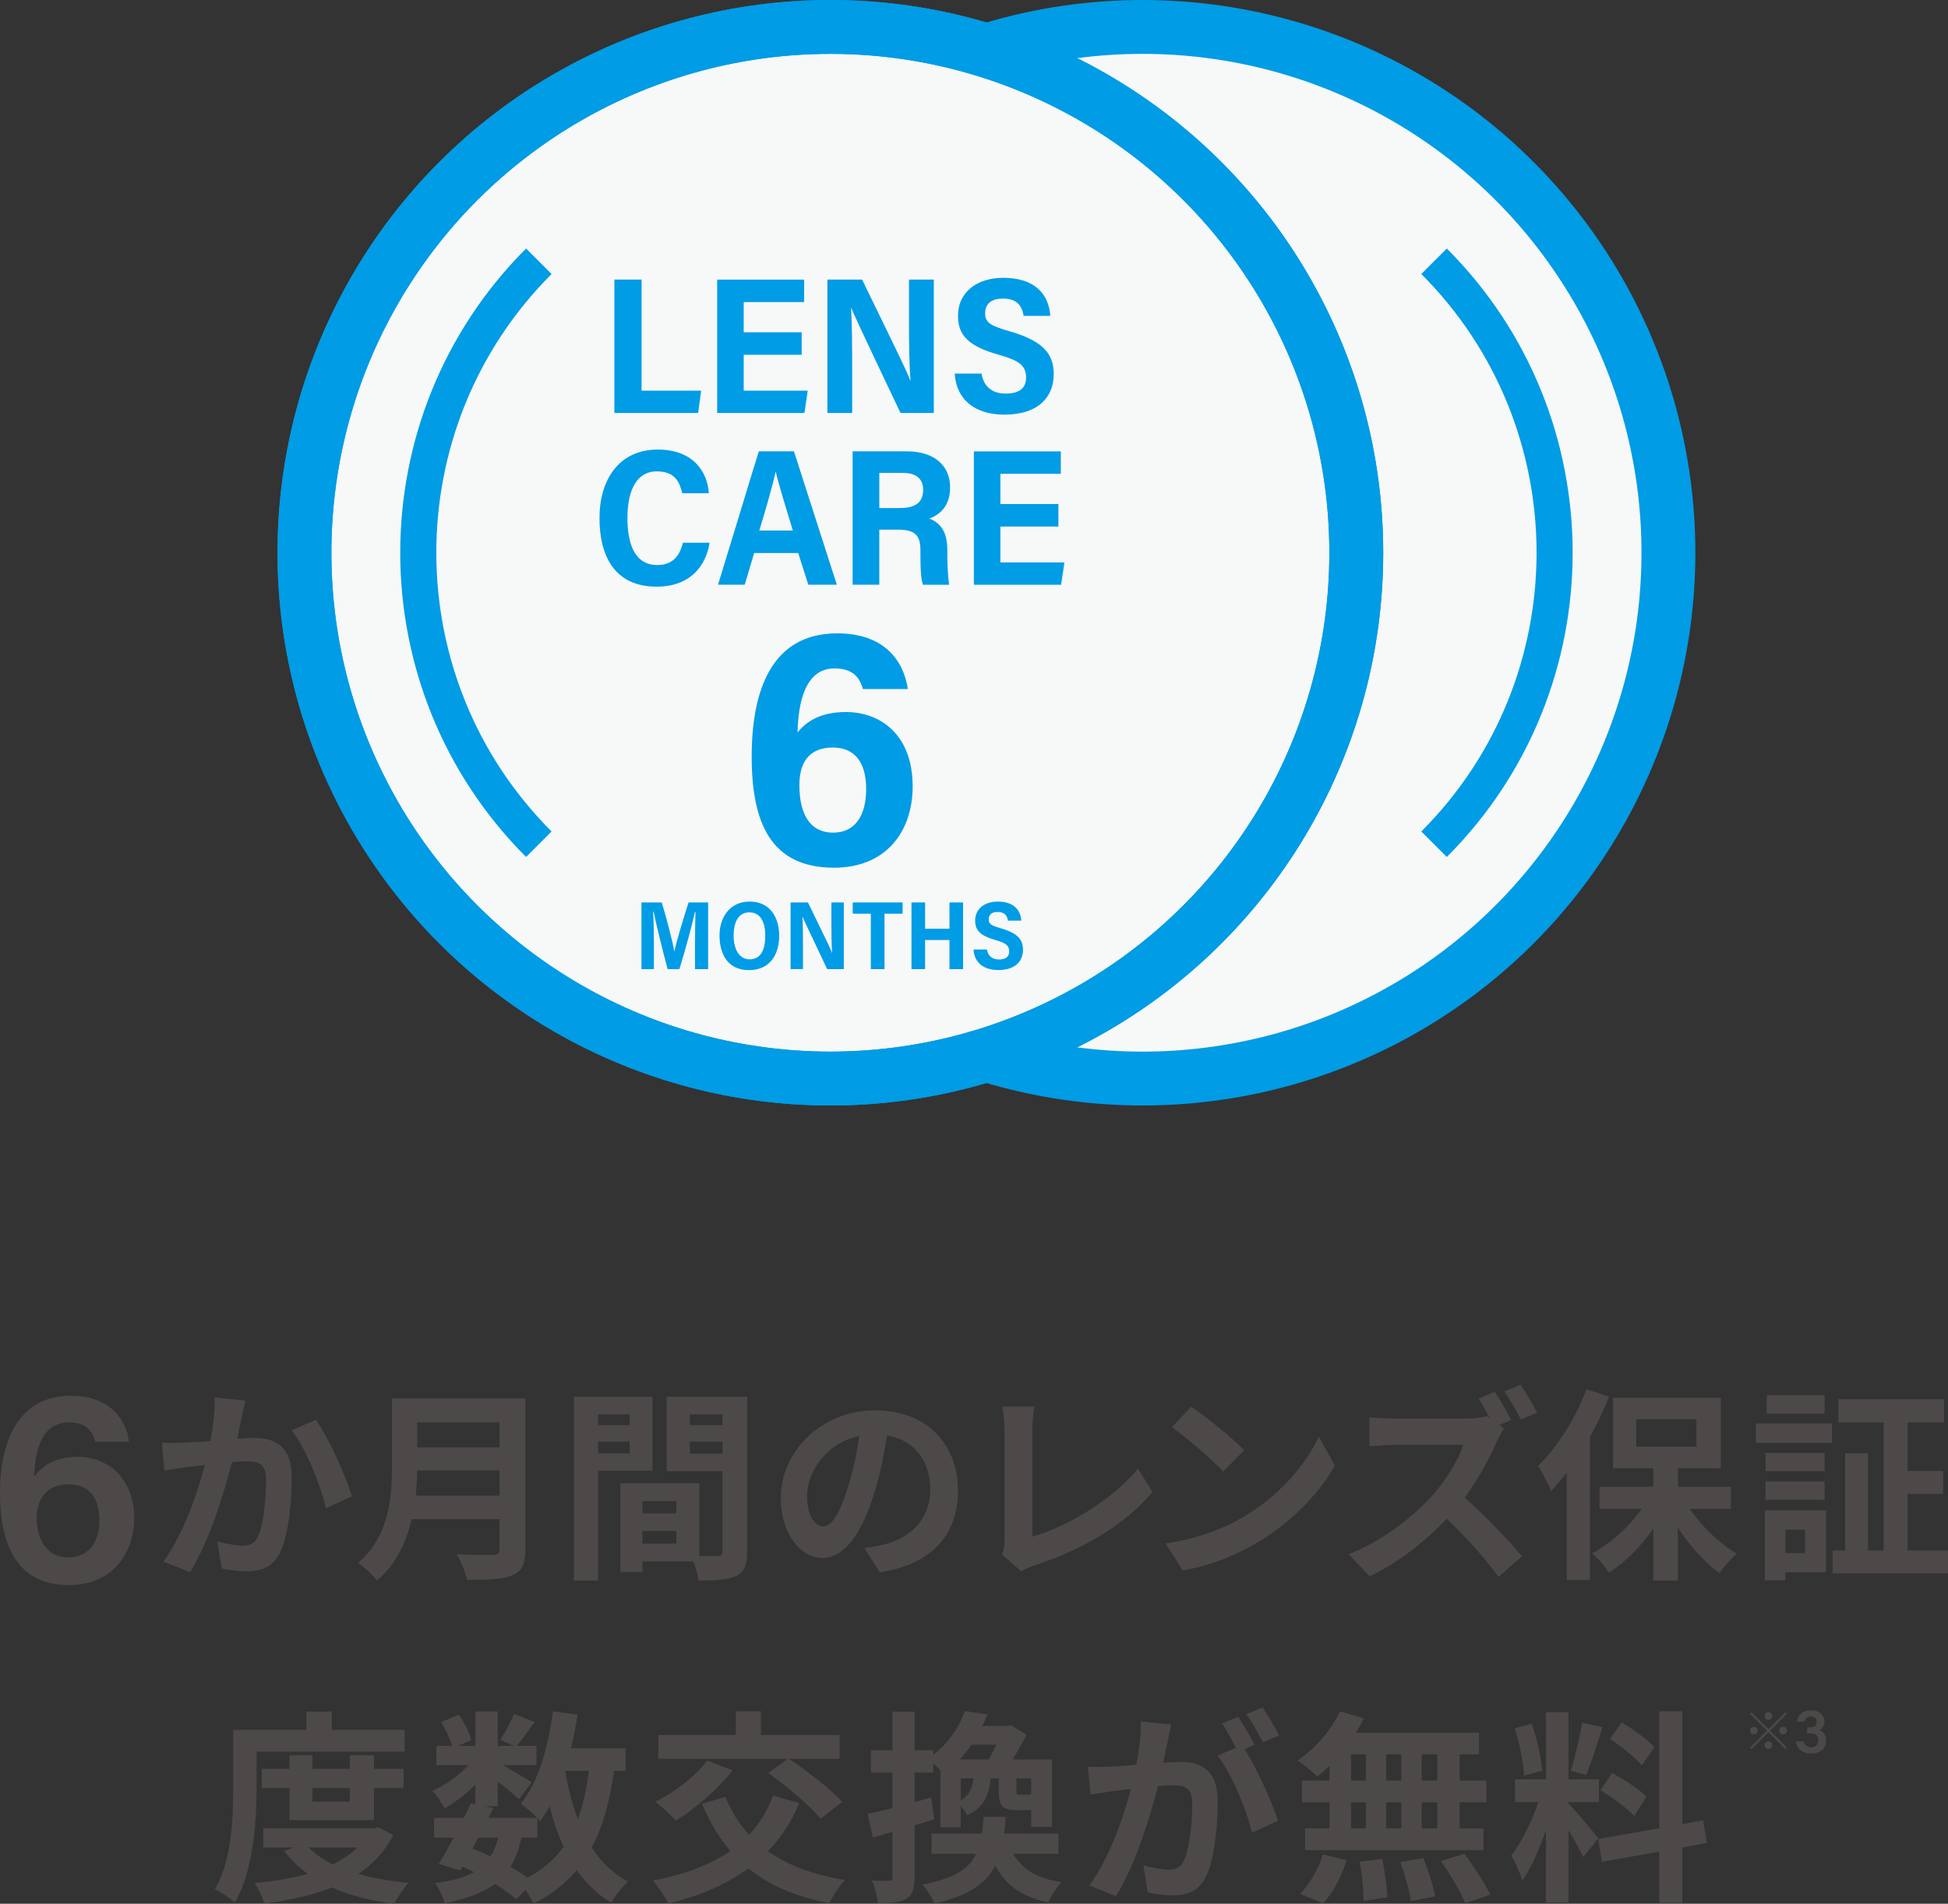 <?xml version="1.0" encoding="UTF-8"?>
<svg id="_レイヤー_2" data-name="レイヤー 2" xmlns="http://www.w3.org/2000/svg" viewBox="0 0 711.62 695.58">
  <rect x="0" y="0" width="711.62" height="695.58" fill="#333333" stroke="none"/>
  <defs>
    <style>
      .cls-1 {
        fill: #4c4948;
      }

      .cls-2 {
        fill: #f7f8f8;
      }

      .cls-2, .cls-3, .cls-4 {
        stroke: #009ce5;
        stroke-miterlimit: 10;
      }

      .cls-2, .cls-4 {
        stroke-width: 19.68px;
      }

      .cls-3 {
        stroke-width: 13.18px;
      }

      .cls-3, .cls-4 {
        fill: none;
      }

      .cls-5 {
        fill: #009ce5;
      }
    </style>
  </defs>
  <g id="design">
    <g>
      <g>
        <circle class="cls-2" cx="417.37" cy="201.96" r="192.12"/>
        <path class="cls-3" d="M523.87,95.46c58.72,58.72,58.72,154.27,0,213"/>
        <g>
          <circle class="cls-2" cx="303.34" cy="201.96" r="192.12"/>
          <path class="cls-3" d="M196.84,308.46c-58.72-58.72-58.72-154.27,0-213"/>
        </g>
        <g>
          <path class="cls-5" d="M224.44,102.15h9.93v40.59h21.76l-1.09,8.15h-30.61v-48.73Z"/>
          <path class="cls-5" d="M292.86,129.62h-21.18v13.12h23.39l-1.2,8.15h-31.88v-48.73h31.76v8.21h-22.07v11.04h21.18v8.22Z"/>
          <path class="cls-5" d="M302.25,150.89v-48.73h12.68c14.47,29.69,16.81,34.5,17.56,36.82h.13c-.49-5.79-.56-13.75-.56-21.71v-15.11h9.07v48.73h-12.17c-15.53-32.66-17.26-36.54-17.98-38.37h-.07c.36,6.16.4,14.58.4,23.28v15.09h-9.06Z"/>
          <path class="cls-5" d="M358.57,136.5c.7,4.43,3.58,7.31,8.78,7.31,5.55,0,7.49-2.41,7.49-5.86,0-4.43-2.68-6.24-9.72-8.25-11.29-3.13-15.15-7.18-15.15-14.22,0-9.04,7.23-13.97,16.52-13.97,11.69,0,16.64,6.08,17.2,13.91h-9.75c-.6-3.6-2.35-6.33-7.54-6.33-4.37,0-6.52,2.03-6.52,5.41,0,3.63,2.44,4.67,9.35,6.67,12.44,3.64,15.71,8.61,15.71,15.6,0,7.95-5.28,14.73-18.04,14.73-10.64,0-17.54-5.36-18.14-15.01h9.82Z"/>
          <path class="cls-5" d="M259.23,198.3c-1.31,8.23-6.84,16.05-19.35,16.05-15.35,0-20.88-11.18-20.88-25.08s7.07-25.01,21.29-25.01c13.16,0,18.2,8.4,18.66,15.96h-9.71c-.98-4.02-2.6-7.99-9.28-7.99-8.11,0-10.75,8.23-10.75,16.99,0,9.27,2.55,17.23,10.88,17.23,6.51,0,8.46-4.51,9.38-8.14h9.76Z"/>
          <path class="cls-5" d="M275.5,202.06l-3.44,11.58h-9.76c.64-1.9,14.18-46.58,14.9-48.73h12.84l15.66,48.73h-10.42l-3.69-11.58h-16.09ZM289.63,193.85c-3.03-9.88-5.14-16.85-6.24-21.4h-.08c-1.18,5.42-3.39,13.02-5.93,21.4h12.26Z"/>
          <path class="cls-5" d="M321.21,193.51v20.13h-9.75v-48.73h19.85c9.2,0,15.77,4.56,15.77,13.18,0,6.65-3.5,9.84-7.58,11.4,4.83,1.87,6.57,5.69,6.57,11.74v1.27c0,4.32.25,8.42.65,11.15h-9.57c-.7-2.05-.91-5.32-.91-11.31v-1.28c0-5.58-2.03-7.54-8.4-7.54h-6.63ZM321.21,185.62h7.42c4.72,0,8.61-1.27,8.61-6.66,0-4.51-3.26-6.17-7.24-6.17h-8.78v12.83Z"/>
          <path class="cls-5" d="M386.64,192.38h-21.19v13.12h23.39l-1.2,8.15h-31.88v-48.73h31.76v8.21h-22.07v11.04h21.19v8.22Z"/>
        </g>
        <g>
          <circle class="cls-4" cx="303.34" cy="201.96" r="192.12"/>
          <path class="cls-5" d="M315.22,251.77c-1.21-4.45-3.87-7.54-10.38-7.54-10.62,0-13.26,12.27-13.48,23.4,3.25-4.16,8.62-7.47,17.67-7.47,12.6,0,24.37,8.28,24.37,27.17,0,16.52-9.73,29.71-28.7,29.71-23.25,0-30.1-16.56-30.1-40.63s7.22-45,31.26-45c16.87,0,24.17,9.62,25.79,20.35h-16.44ZM316.41,288.22c0-9.92-4.39-15.09-12.17-15.09s-12.22,4.45-12.22,13.71,2.99,17.38,12.37,17.38c7.58,0,12.03-5.65,12.03-16Z"/>
          <g>
            <path class="cls-5" d="M253.9,345.01c0-4.14.07-9.1.17-11.84h-.19c-1.08,5.05-3.58,14.04-5.7,20.94h-4.29c-1.57-5.81-4.11-16.05-5.12-21h-.2c.21,2.85.31,8.12.31,12.32v8.68h-4.56v-24.37h7.43c1.75,5.69,3.92,14.19,4.6,17.88h.04c.53-3.16,3.31-12.12,5.14-17.88h7.15v24.37h-4.79v-9.1Z"/>
            <path class="cls-5" d="M284.65,341.8c0,7.02-3.39,12.66-11.07,12.66s-10.73-5.78-10.73-12.71c0-6,3.29-12.34,11.07-12.34,7.37,0,10.72,5.84,10.72,12.39ZM267.99,341.77c0,4.86,1.94,8.74,5.8,8.74,4.24,0,5.77-3.6,5.77-8.7,0-4.49-1.51-8.45-5.85-8.45-4.03,0-5.71,3.72-5.71,8.41Z"/>
            <path class="cls-5" d="M288.81,354.1v-24.37h6.34c7.23,14.85,8.41,17.26,8.78,18.41h.07c-.25-2.9-.28-6.88-.28-10.86v-7.55h4.53v24.37h-6.08c-7.77-16.33-8.63-18.27-8.99-19.19h-.04c.18,3.08.2,7.29.2,11.64v7.54h-4.53Z"/>
            <path class="cls-5" d="M318.12,333.84h-6.61v-4.11h18.22v4.11h-6.61v20.26h-5v-20.26Z"/>
            <path class="cls-5" d="M332.97,329.73h4.97v9.62h8.91v-9.62h4.97v24.37h-4.97v-10.64h-8.91v10.64h-4.97v-24.37Z"/>
            <path class="cls-5" d="M360.53,346.91c.35,2.21,1.79,3.66,4.39,3.66,2.78,0,3.75-1.21,3.75-2.93,0-2.21-1.34-3.12-4.86-4.12-5.65-1.57-7.58-3.59-7.58-7.11,0-4.52,3.62-6.99,8.26-6.99,5.85,0,8.32,3.04,8.6,6.96h-4.88c-.3-1.8-1.18-3.17-3.77-3.17-2.18,0-3.26,1.01-3.26,2.71,0,1.82,1.22,2.33,4.68,3.34,6.22,1.82,7.85,4.31,7.85,7.8,0,3.97-2.64,7.37-9.02,7.37-5.32,0-8.77-2.68-9.07-7.51h4.91Z"/>
          </g>
        </g>
      </g>
      <g>
        <path class="cls-1" d="M34.8,526.81c-.91-3.75-3.25-7.1-9.44-7.1-9.74,0-12.48,9.13-12.89,19.89,2.74-3.86,7.61-7.31,15.73-7.31,12.48,0,20.8,9.13,20.8,22.22,0,13.9-8.62,24.66-23.85,24.66-19.08,0-25.17-14.92-25.17-33.79,0-17.66,6.09-35.42,25.98-35.42,14.21,0,20.4,9.03,21.11,16.84h-12.28ZM36.33,555.53c0-6.7-2.54-13.19-11.37-13.19-7.1,0-11.57,4.26-11.57,12.79,0,5.48,2.64,13.9,11.47,13.9,8.02,0,11.47-6.19,11.47-13.5Z"/>
        <path class="cls-1" d="M88.26,517.95c-.52,2.25-1.05,5.03-1.57,7.73,2.47-.15,4.72-.3,6.3-.3,7.95,0,13.58,3.52,13.58,14.32,0,8.85-1.05,21-4.28,27.53-2.47,5.25-6.67,6.9-12.3,6.9-2.92,0-6.45-.53-9-1.05l-1.65-9.9c2.92.83,7.2,1.58,9.22,1.58,2.47,0,4.42-.75,5.62-3.23,2.03-4.27,3-13.35,3-20.77,0-6-2.55-6.83-7.28-6.83-1.2,0-3.07.15-5.17.3-2.85,11.4-8.4,29.17-15.3,40.2l-9.75-3.9c7.28-9.83,12.45-24.97,15.15-35.25-2.7.3-5.03.6-6.45.75-2.1.38-6.07.9-8.32,1.28l-.9-10.2c2.7.22,5.25.08,8.03,0,2.32-.08,5.85-.3,9.67-.6,1.05-5.7,1.65-11.18,1.58-15.9l11.17,1.12c-.45,1.95-.98,4.35-1.35,6.22ZM128.61,546.68l-9.52,4.42c-1.95-8.33-7.28-21.9-12.6-28.5l8.92-3.83c4.65,6.45,10.95,20.78,13.2,27.9Z"/>
        <path class="cls-1" d="M191.93,566.1c0,5.4-1.27,7.95-4.72,9.45-3.6,1.58-8.85,1.72-16.58,1.72-.53-2.62-2.33-6.9-3.75-9.38,5.25.3,11.55.23,13.2.23,1.8,0,2.4-.6,2.4-2.18v-10.88h-32.1c-1.95,8.4-5.7,16.58-12.67,22.43-1.35-1.88-4.95-5.18-6.9-6.45,11.33-9.67,12.38-24,12.38-35.4v-24.67h48.75v55.12ZM182.48,546.45v-9.15h-30.07c-.08,2.85-.23,6-.53,9.15h30.6ZM152.41,519.68v9.15h30.07v-9.15h-30.07Z"/>
        <path class="cls-1" d="M218.49,537.38v40.12h-8.85v-67.2h28.72v27.08h-19.88ZM218.49,516.75v3.97h11.55v-3.97h-11.55ZM230.04,531v-4.28h-11.55v4.28h11.55ZM272.94,566.93c0,4.8-.98,7.42-3.98,8.85-2.92,1.5-7.27,1.73-13.72,1.73-.22-1.88-1.05-4.65-1.95-6.98h-18.6v3.83h-8.1v-32.4h3.68v-.07l25.2.07v26.55c2.93.07,5.7.07,6.68,0,1.35,0,1.8-.45,1.8-1.65v-29.33h-20.4v-27.22h29.4v56.62ZM247.06,548.48h-12.38v4.5h12.38v-4.5ZM247.06,564v-4.65h-12.38v4.65h12.38ZM252.01,516.75v3.97h11.92v-3.97h-11.92ZM263.94,531.15v-4.42h-11.92v4.42h11.92Z"/>
        <path class="cls-1" d="M321.38,574.5l-5.62-8.93c2.85-.3,4.95-.75,6.97-1.2,9.6-2.25,17.1-9.15,17.1-20.1,0-10.35-5.62-18.08-15.75-19.8-1.05,6.38-2.33,13.28-4.5,20.33-4.5,15.15-10.95,24.45-19.12,24.45s-15.23-9.15-15.23-21.83c0-17.33,15-32.1,34.43-32.1s30.3,12.9,30.3,29.25-9.67,27-28.58,29.93ZM300.76,557.7c3.15,0,6.08-4.72,9.15-14.85,1.72-5.55,3.15-11.92,3.97-18.15-12.38,2.55-19.05,13.5-19.05,21.75,0,7.58,3,11.25,5.92,11.25Z"/>
        <path class="cls-1" d="M366.95,563.1v-40.65c0-2.85-.38-6.38-.83-8.55h11.77c-.45,2.92-.75,5.62-.75,8.55v39c12.23-3.52,28.95-13.12,38.55-24.82l5.32,8.47c-10.27,12.3-25.8,21.22-43.5,27-1.05.38-2.7.9-4.42,2.03l-7.12-6.15c.9-1.88.97-3.15.97-4.88Z"/>
        <path class="cls-1" d="M454.5,554.1c12.83-7.58,22.58-19.05,27.3-29.17l5.85,10.58c-5.7,10.12-15.67,20.47-27.75,27.75-7.57,4.57-17.25,8.77-27.82,10.57l-6.3-9.9c11.7-1.65,21.45-5.48,28.72-9.83ZM454.5,529.88l-7.65,7.8c-3.9-4.2-13.27-12.38-18.75-16.2l7.05-7.5c5.25,3.53,15,11.33,19.35,15.9Z"/>
        <path class="cls-1" d="M552.01,518.85l-4.28,1.8,1.72,1.28c-.6.9-1.95,3.15-2.62,4.72-2.55,5.85-6.75,13.8-11.77,20.55,7.42,6.45,16.5,16.05,20.92,21.45l-8.55,7.5c-4.88-6.75-11.85-14.47-18.9-21.22-7.95,8.33-17.93,16.2-28.2,21l-7.72-8.1c12.08-4.5,23.7-13.65,30.75-21.52,4.95-5.62,9.53-13.05,11.18-18.38h-25.43c-3.15,0-7.28.45-8.85.52v-10.65c2.03.3,6.6.52,8.85.52h26.47c3.23,0,6.23-.38,7.73-.9l.9.67c-1.27-2.4-2.77-5.03-4.12-7.05l5.93-2.48c1.95,2.85,4.72,7.65,6,10.28ZM561.53,516.15l-5.93,2.55c-1.57-3.07-4.05-7.5-6.07-10.27l5.92-2.48c2.03,2.85,4.73,7.58,6.08,10.2Z"/>
        <path class="cls-1" d="M587.77,510.3c-1.95,4.88-4.28,9.97-6.97,14.77v52.28h-8.47v-39.22c-1.88,2.4-3.75,4.65-5.7,6.67-.82-2.17-3.3-6.98-4.8-9.15,6.97-6.75,13.8-17.4,17.7-28.05l8.25,2.7ZM617.32,551.33c4.42,6.53,10.88,12.68,17.17,16.35-2.02,1.72-4.88,4.88-6.3,7.12-5.48-3.9-10.95-9.98-15.23-16.65v19.35h-9v-18.98c-4.58,6.6-10.27,12.3-16.2,16.12-1.35-2.17-4.12-5.4-6.15-7.12,6.75-3.52,13.43-9.6,18.08-16.2h-15.38v-8.1h19.65v-6.75h-14.7v-25.8h39.38v25.8h-15.67v6.75h19.35v8.1h-15ZM597.74,528.6h21.98v-10.05h-21.98v10.05Z"/>
        <path class="cls-1" d="M641.42,520.13h27.83v7.05h-27.83v-7.05ZM667.07,574.5h-14.85v2.92h-7.5v-25.58h22.35v22.65ZM666.55,537.53h-21.6v-6.67h21.6v6.67ZM644.95,541.28h21.6v6.75h-21.6v-6.75ZM666.55,516.53h-21.15v-6.75h21.15v6.75ZM652.22,558.9v8.55h7.2v-8.55h-7.2ZM711.62,566.55v8.33h-42.15v-8.33h4.58v-35.55h8.33v35.55h5.7v-46.8h-16.5v-8.48h38.62v8.48h-13.35v17.7h12.97v8.4h-12.97v20.7h14.78Z"/>
        <path class="cls-1" d="M93.74,653.05c0,12.15-1.12,30.53-7.95,42.08-1.5-1.5-5.25-3.97-7.28-4.88,6.23-10.65,6.68-26.25,6.68-37.2v-21h26.7v-6.67h9.3v6.67h26.62v7.95h-54.08v13.05ZM143.69,670.45c-3,6-7.43,10.65-12.83,14.25,5.48,1.58,11.7,2.62,18.45,3.22-1.8,1.88-4.12,5.33-5.25,7.65-8.62-1.05-16.28-3-22.8-5.92-7.35,2.92-15.75,4.72-24.67,5.85-.68-2.25-2.25-5.62-3.6-7.5,6.9-.6,13.5-1.65,19.42-3.38-3.3-2.33-6.22-5.1-8.62-8.33l3.53-1.27h-11.18v-6.98h40.43l1.57-.38,5.55,2.78ZM105.74,665.05v-11.7h-10.12v-7.05h10.12v-4.95h8.4v4.95h13.65v-4.95h8.85v4.95h10.8v7.05h-10.8v11.7h-30.9ZM112.79,675.03c2.25,2.4,5.25,4.42,8.78,6.15,3.45-1.65,6.53-3.75,9-6.15h-17.78ZM114.14,653.35v4.95h13.65v-4.95h-13.65Z"/>
        <path class="cls-1" d="M224.34,647.05c-1.58,11.1-4.12,20.4-8.17,27.98,3.45,5.33,7.8,9.6,13.28,12.45-2.03,1.8-4.8,5.25-6.15,7.72-5.1-3.08-9.22-7.05-12.6-11.92-4.12,4.95-9.3,9-15.83,12.3-.52-1.28-1.65-3.3-2.85-5.1l-3.38,3.45c-2.03-1.72-4.72-3.67-7.8-5.62-4.42,3.3-10.42,5.48-18.45,7.12-.53-2.55-2.1-5.55-3.53-7.35,6.08-.83,10.73-2.03,14.25-4.05-1.35-.75-2.77-1.42-4.2-2.03l-.83,1.42-7.8-2.4c1.65-2.62,3.53-6,5.4-9.6h-7.12v-7.2h10.88c.9-1.88,1.8-3.68,2.55-5.33l1.65.38v-7.2c-3.45,3.45-7.5,6.6-11.25,8.7-.97-1.95-2.85-4.88-4.5-6.45,4.58-1.88,9.6-5.47,13.2-9.38h-11.7v-7.05h5.7c-.67-2.55-2.33-6-3.9-8.7l6.45-2.7c1.95,2.85,3.9,6.67,4.5,9.3l-4.8,2.1h6.3v-12.6h8.18v12.6h5.92l-4.95-2.17c1.72-2.7,3.82-6.68,5.03-9.53l7.5,3c-2.33,3.22-4.65,6.38-6.45,8.7h7.12v7.05h-12.3c3.6,2.03,8.92,5.17,10.57,6.3l-4.72,6.15c-1.65-1.58-4.8-4.2-7.72-6.53v9.08h-4.8l3.22.67-1.8,3.6h17.85c-1.72-1.73-4.43-4.05-6.08-5.18,6.38-7.65,9.98-20.4,11.77-33.75l9,1.2c-.6,4.2-1.42,8.33-2.4,12.3h19.95v8.25h-4.2ZM172.59,675.4c2.25.9,4.42,1.8,6.6,2.85,1.2-1.88,2.17-4.12,2.85-6.83h-7.28l-2.17,3.98ZM190.44,671.43c-.83,4.2-2.1,7.73-3.98,10.65,2.33,1.35,4.5,2.7,6.23,3.97,5.55-2.92,9.9-6.67,13.2-11.32-2.1-4.43-3.75-9.38-5.1-14.78-1.05,1.95-2.25,3.75-3.45,5.4-.3-.3-.6-.68-1.05-1.12v7.2h-5.85ZM206.49,647.05c1.05,6.3,2.55,12.23,4.58,17.62,1.88-5.1,3.22-11.02,4.05-17.62h-8.62Z"/>
        <path class="cls-1" d="M291.99,658.83c-2.92,6.9-6.75,12.75-11.47,17.55,7.28,5.17,16.65,8.7,28.2,10.5-1.95,2.03-4.57,6-5.77,8.48-12.3-2.33-21.98-6.53-29.55-12.68-8.1,5.93-17.93,10.05-29.25,12.83-.97-2.17-3.9-6.38-5.62-8.4,11.25-2.18,20.78-5.62,28.28-10.8-4.2-4.88-7.58-10.65-10.35-17.25l8.55-2.55c2.1,5.25,4.95,9.9,8.62,13.88,3.75-3.97,6.75-8.77,8.78-14.33l9.6,2.78ZM267.61,646.83c-5.32,6.97-13.72,14.03-20.7,18.38-1.73-1.88-5.4-5.33-7.5-6.9,7.05-3.52,14.62-9.3,18.97-15.07l9.22,3.6ZM287.79,642.63h-47.33v-8.7h28.35v-8.7h9.15v8.7h28.73v8.7h-18.45c6.53,4.42,15.22,11.03,19.43,15.75l-7.95,6.15c-3.75-4.8-12.3-11.78-19.05-16.73l7.12-5.17Z"/>
        <path class="cls-1" d="M341.3,664.75c-2.4.75-4.8,1.5-7.2,2.17v18.98c0,4.12-.68,6.38-2.93,7.8-2.32,1.42-5.47,1.72-10.42,1.65-.23-2.18-1.2-5.85-2.25-8.25,2.7.15,5.32.15,6.22.07.9,0,1.28-.3,1.28-1.27v-16.58c-2.48.75-4.95,1.42-7.12,2.03l-1.95-8.55c2.55-.52,5.7-1.35,9.08-2.17v-12.97h-7.88v-8.17h7.88v-14.1h8.1v14.1h6.82v1.65c6-4.58,9.6-10.5,11.55-15.97l8.25,1.27c-.6,1.43-1.2,2.85-1.88,4.2h9.22l1.28-.3,5.62,3.53c-1.35,2.77-3.22,6.07-5.1,9h14.4v24.67h-7.58v-6.15h-5.17c-5.48,0-6.67-1.65-6.67-7.05v-4.5h-2.93c-.67,6.15-2.55,10.65-8.55,13.42-.53-.97-1.43-2.25-2.4-3.38v7.8h-7.43v-20.77c-.75-.9-1.72-1.8-2.62-2.62v3.38h-6.82v10.8l6.07-1.72,1.12,8.02ZM370.1,677.35c3.3,5.62,8.85,9.07,17.78,10.35-1.8,1.72-3.98,5.1-4.95,7.42-9.75-2.1-15.6-6.45-19.35-13.42-3.38,6.53-9.82,11.03-22.28,13.8-.75-2.1-2.77-5.17-4.35-6.9,11.62-2.25,17.03-5.78,19.65-11.25h-16.28v-7.43h18.38c.3-1.88.45-3.9.6-6.07h8.1c-.15,2.1-.3,4.12-.6,6.07h19.88v7.43h-16.57ZM354.95,637.45c-1.28,1.88-2.78,3.67-4.35,5.4h10.57c.98-1.65,2.03-3.53,2.85-5.4h-9.08ZM350.98,657.85c3.15-1.88,4.2-4.43,4.65-8.03h-4.65v8.03ZM376.7,649.83h-5.4v4.5c0,1.28.15,1.42,1.2,1.42h2.92c.83,0,1.12-.08,1.28-.52v-5.4Z"/>
        <path class="cls-1" d="M426.53,636.33c-.45,2.25-1.05,5.03-1.57,7.72,2.55-.15,4.72-.3,6.3-.3,7.95,0,13.58,3.53,13.58,14.33,0,8.85-1.05,21-4.28,27.53-2.47,5.25-6.6,6.9-12.3,6.9-2.85,0-6.45-.52-9-1.05l-1.57-9.9c2.85.83,7.2,1.58,9.15,1.58,2.55,0,4.42-.75,5.62-3.22,2.02-4.28,3.07-13.35,3.07-20.78,0-6-2.62-6.83-7.28-6.83-1.2,0-3.07.15-5.25.3-2.85,11.4-8.4,29.17-15.3,40.2l-9.75-3.9c7.27-9.83,12.45-24.98,15.22-35.25-2.7.3-5.1.6-6.45.75-2.17.38-6.08.9-8.4,1.27l-.9-10.2c2.78.22,5.25.07,8.03,0,2.32-.08,5.85-.3,9.67-.68,1.05-5.62,1.73-11.1,1.58-15.82l11.17,1.12c-.45,1.95-.97,4.35-1.35,6.22ZM458.33,637.53l-3.68,1.58c4.5,6.97,10.12,19.5,12.22,26.17l-9.52,4.35c-1.95-8.33-7.27-21.52-12.6-28.12l6.75-2.92c-1.5-2.85-3.38-6.45-5.1-8.85l5.93-2.48c1.88,2.78,4.57,7.5,6,10.28ZM467.26,634.08l-5.92,2.55c-1.58-3.08-3.98-7.5-6.08-10.35l6-2.4c1.95,2.85,4.73,7.58,6,10.2Z"/>
        <path class="cls-1" d="M485.68,645.18c-1.5,1.43-2.92,2.78-4.42,3.9-1.65-1.58-5.25-4.42-7.27-5.85,6.3-4.12,12.22-10.95,15.52-17.93l8.7,2.55c-.83,1.8-1.8,3.52-2.93,5.25h45v7.88h-7.05v9.6h9.75v7.95h-9.75v9.52h8.7v7.95h-65.17v-7.95h8.92v-9.52h-10.05v-7.95h10.05v-5.4ZM474.88,691.98c3.3-3.15,6.67-8.93,8.4-14.4l8.62,2.1c-1.65,5.7-4.88,11.85-8.55,15.75l-8.48-3.45ZM493.55,650.58h5.4v-9.6h-5.4v9.6ZM493.55,668.05h5.4v-9.52h-5.4v9.52ZM504.95,679.23c.9,4.57,1.8,10.5,1.88,14.02l-8.7,1.28c0-3.6-.6-9.75-1.42-14.33l8.25-.97ZM511.93,650.58v-9.6h-5.55v9.6h5.55ZM506.38,658.53v9.52h5.55v-9.52h-5.55ZM519.95,678.93c1.8,4.43,3.67,10.28,4.35,13.95l-8.92,1.73c-.45-3.6-2.17-9.68-3.83-14.25l8.4-1.43ZM525.05,640.98h-5.7v9.6h5.7v-9.6ZM525.05,658.53h-5.7v9.52h5.7v-9.52ZM534.95,677.28c3.38,4.58,7.57,10.88,9.45,15l-9.15,3.08c-1.58-3.98-5.55-10.58-8.85-15.38l8.55-2.7Z"/>
        <path class="cls-1" d="M578.39,678.55c-1.12-2.4-3.23-6.3-5.4-9.75v26.33h-8.25v-26.47c-2.4,6.97-5.4,13.95-8.62,18.45-.75-2.7-2.7-6.75-4.05-9.23,3.75-4.58,7.58-12.6,9.9-19.42h-8.55v-8.33h11.33v-24.52h8.25v24.52h11.1v8.33h-11.1v.53c2.17,2.17,9.3,10.57,10.88,12.67l-5.48,6.9ZM556.72,648.78c-.15-4.65-1.65-11.92-3.38-17.33l6.22-1.65c1.95,5.4,3.45,12.53,3.83,17.18l-6.67,1.8ZM585.44,631.08c-1.95,6-4.12,13.12-6,17.47l-5.62-1.57c1.5-4.73,3.3-12.3,4.12-17.55l7.5,1.65ZM614.54,675.03v20.25h-8.4v-18.75l-20.92,3.75-1.35-8.33,22.27-3.97v-42.75h8.4v41.25l7.65-1.43,1.35,8.33-9,1.65ZM588.89,647.8c4.35,2.33,9.9,5.93,12.6,8.62l-4.5,7.12c-2.48-2.77-7.95-6.75-12.3-9.38l4.2-6.38ZM599.77,645.1c-2.33-2.93-7.5-6.98-11.62-9.75l4.27-6c4.2,2.47,9.53,6.3,11.93,9.07l-4.58,6.68Z"/>
        <path class="cls-1" d="M652.23,625.6l.54.54-6.19,6.19,6.19,6.19-.54.54-6.19-6.19-6.21,6.21-.54-.54,6.21-6.21-6.19-6.19.54-.54,6.19,6.19,6.19-6.19ZM640.7,633.73c-.77,0-1.41-.64-1.41-1.41s.64-1.41,1.41-1.41,1.41.64,1.41,1.41-.64,1.41-1.41,1.41ZM644.63,626.98c0-.77.64-1.41,1.41-1.41s1.41.64,1.41,1.41-.64,1.41-1.41,1.41-1.41-.64-1.41-1.41ZM647.45,637.67c0,.77-.64,1.41-1.41,1.41s-1.41-.64-1.41-1.41.64-1.41,1.41-1.41,1.41.64,1.41,1.41ZM651.38,630.92c.77,0,1.41.64,1.41,1.41s-.64,1.41-1.41,1.41-1.41-.64-1.41-1.41.64-1.41,1.41-1.41Z"/>
        <path class="cls-1" d="M656.43,629.03c.23-1.87,1.54-4.09,5.14-4.09,3.39,0,4.91,1.96,4.91,4.06,0,1.85-1.06,2.75-1.9,3.11v.05c1.11.39,2.54,1.4,2.54,3.74s-1.41,4.77-5.56,4.77c-3.85,0-5.28-2.34-5.46-4.38h2.81c.23,1.16,1.06,2.15,2.75,2.15s2.56-1.13,2.56-2.59c0-1.62-.9-2.49-2.78-2.49h-1.27v-2.23h1.11c1.68,0,2.38-.6,2.38-1.99,0-1.16-.71-1.94-2.17-1.94-1.64,0-2.1.9-2.3,1.83h-2.75Z"/>
      </g>
    </g>
  </g>
</svg>